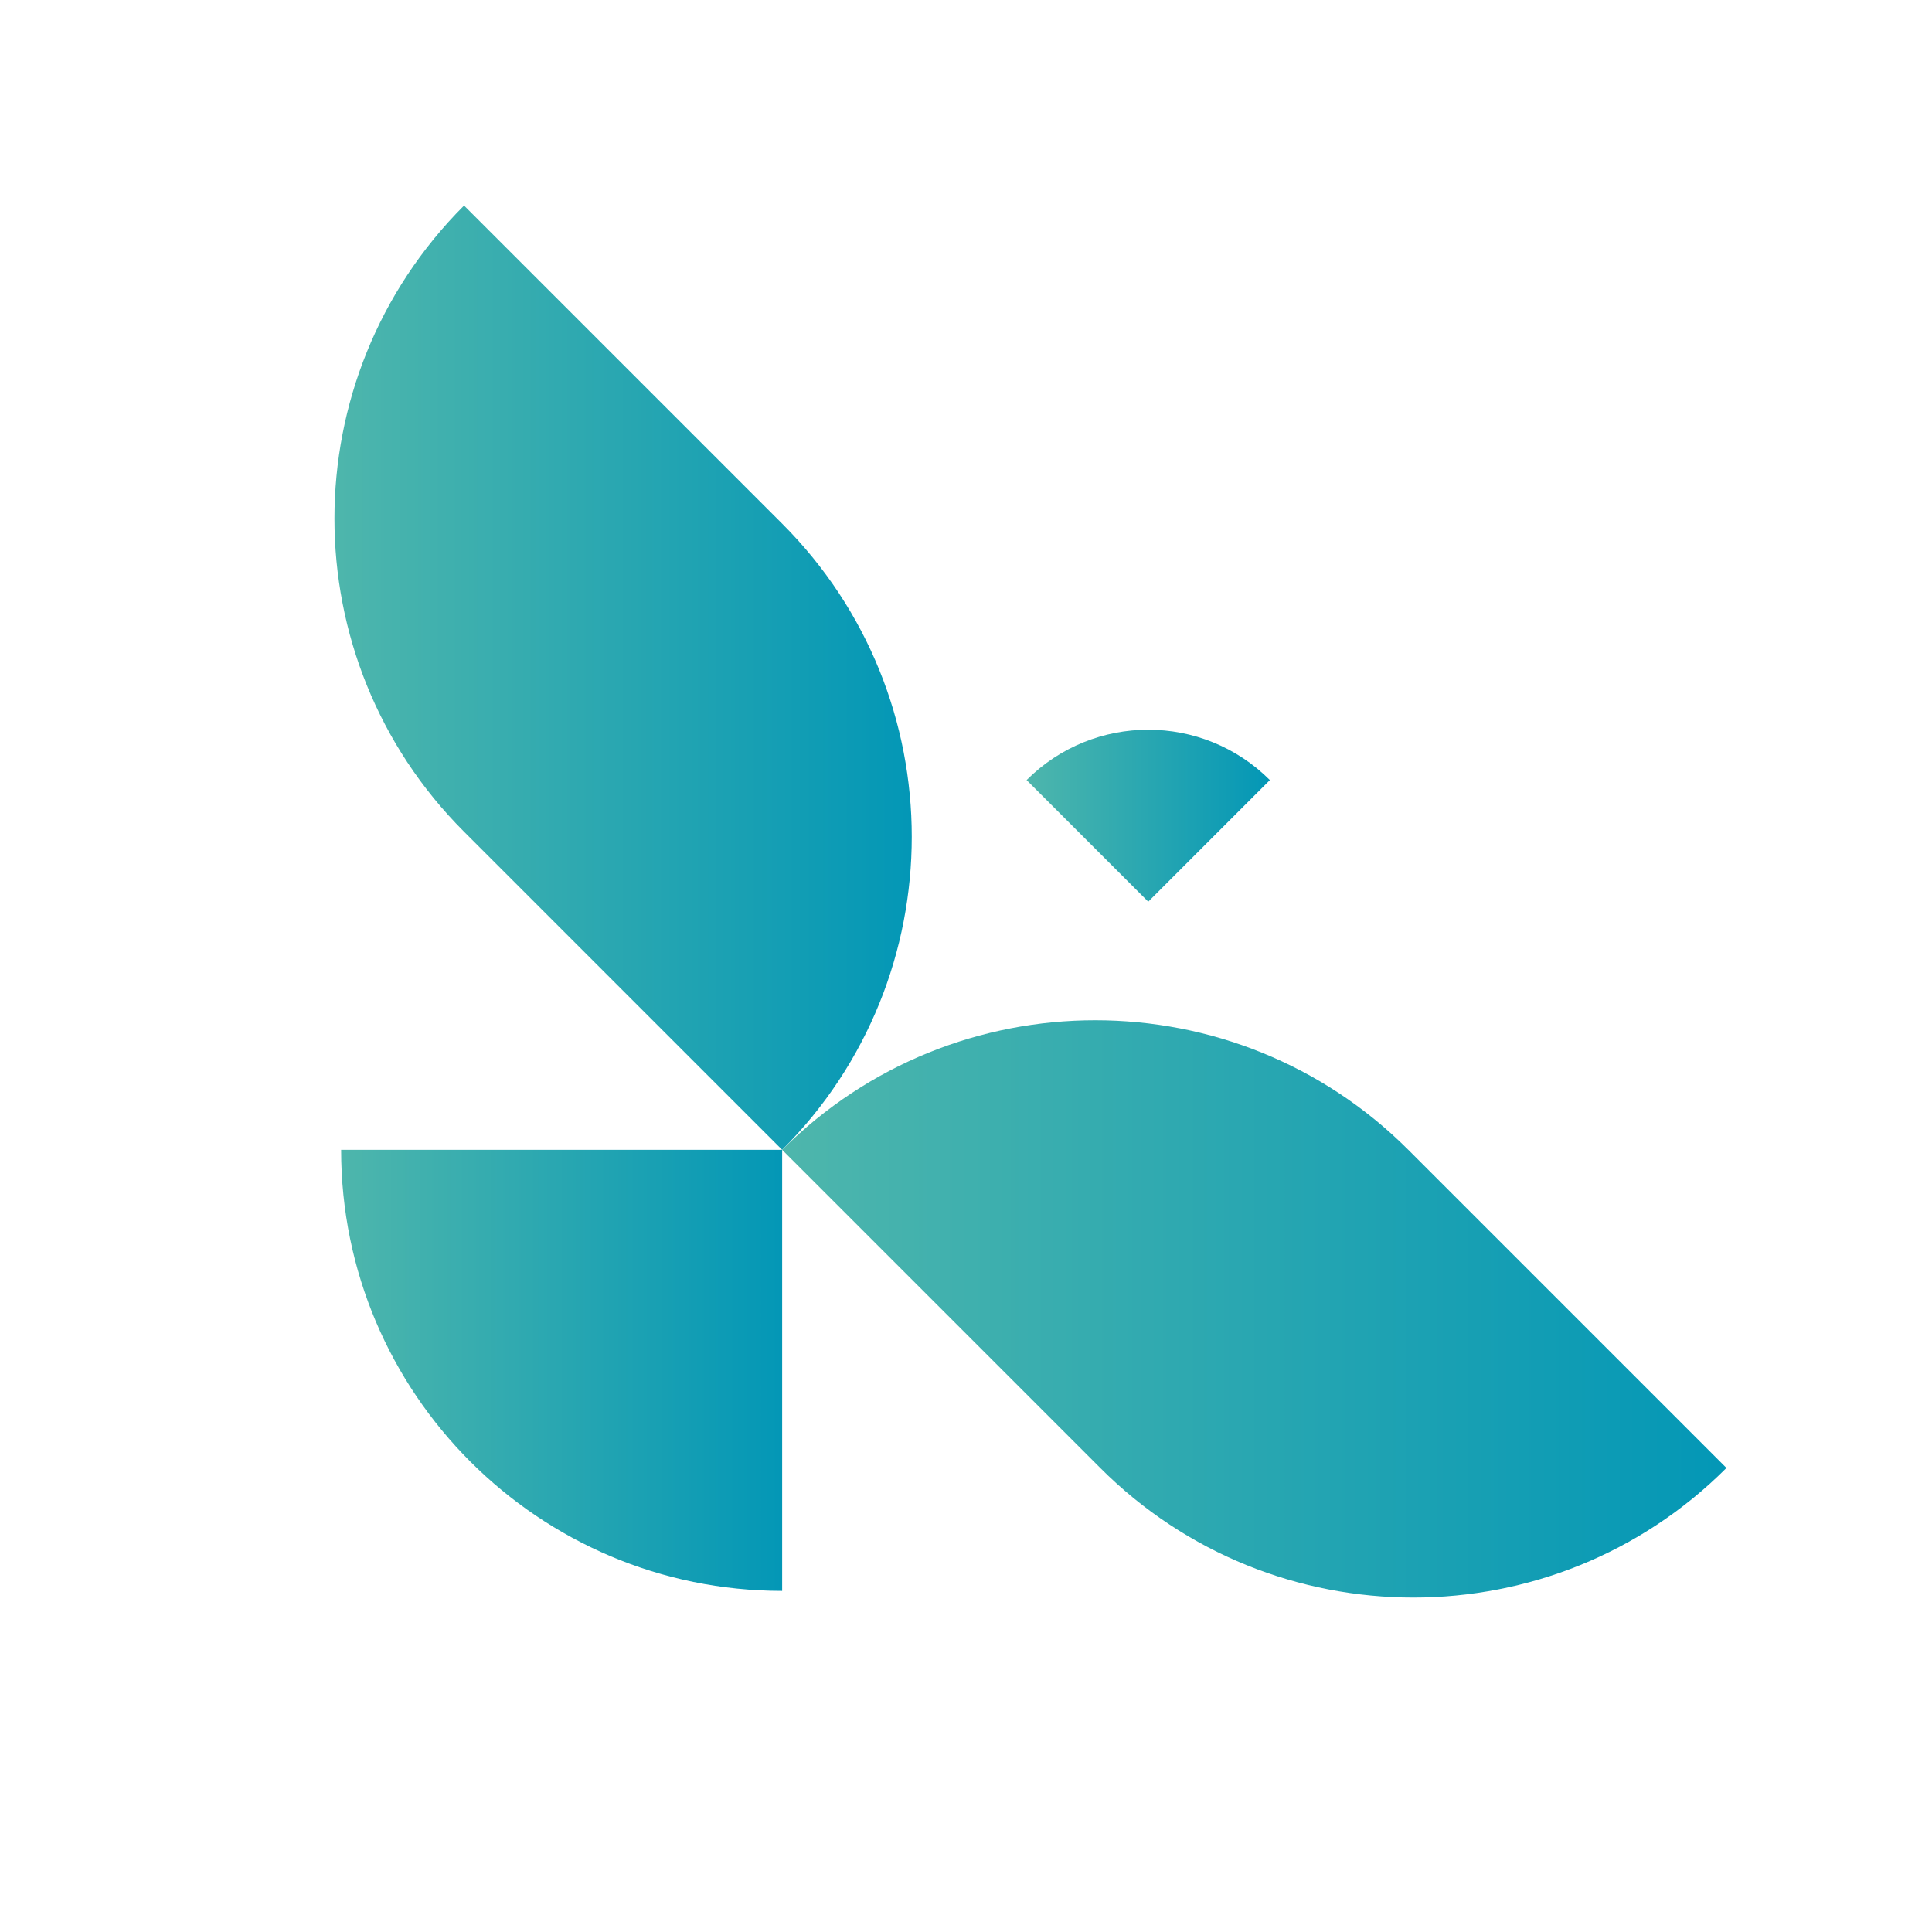 <?xml version="1.0" encoding="UTF-8"?>
<svg id="_圖層_1" data-name="圖層_1" xmlns="http://www.w3.org/2000/svg" xmlns:xlink="http://www.w3.org/1999/xlink" version="1.1" viewBox="0 0 1200 1200">
  <!-- Generator: Adobe Illustrator 29.5.1, SVG Export Plug-In . SVG Version: 2.1.0 Build 141)  -->
  <defs>
    <style>
      .st0 {
        fill: url(#_未命名漸層_83);
      }

      .st1 {
        fill: url(#_未命名漸層_82);
      }

      .st2 {
        fill: url(#_未命名漸層_81);
      }

      .st3 {
        fill: url(#_未命名漸層_8);
      }
    </style>
    <linearGradient id="_未命名漸層_8" data-name="未命名漸層 8" x1="207.68" y1="420.93" x2="566.36" y2="420.93" gradientTransform="translate(411 -150.38) rotate(45)" gradientUnits="userSpaceOnUse">
      <stop offset="0" stop-color="#4eb6ac"/>
      <stop offset="1" stop-color="#0397b6"/>
    </linearGradient>
    <linearGradient id="_未命名漸層_81" data-name="未命名漸層 8" x1="485.81" y1="812.98" x2="1072.32" y2="812.98" gradientTransform="translate(803.05 -312.77) rotate(45)" xlink:href="#_未命名漸層_8"/>
    <linearGradient id="_未命名漸層_82" data-name="未命名漸層 8" x1="211.88" y1="851.16" x2="485.81" y2="851.16" gradientTransform="matrix(1,0,0,1,0,0)" xlink:href="#_未命名漸層_8"/>
    <linearGradient id="_未命名漸層_83" data-name="未命名漸層 8" x1="637.64" y1="506.64" x2="788.74" y2="506.64" gradientTransform="translate(551.49 -362.39) rotate(45)" xlink:href="#_未命名漸層_8"/>
  </defs>
  <path class="st3" d="M524.53,143.71h0v279.43c0,151.78-123.23,275.01-275.01,275.01h0v-279.43c0-151.78,123.23-275.01,275.01-275.01Z" transform="translate(-184.29 396.95) rotate(-45)"/>
  <path class="st2" d="M641.56,535.76h0c151.78,0,275.01,123.23,275.01,275.01v279.43h0c-151.78,0-275.01-123.23-275.01-275.01v-279.43h0Z" transform="translate(-346.68 789) rotate(-45)"/>
  <path class="st1" d="M211.88,714.19h273.93v273.93h0c-151.19,0-273.93-122.74-273.93-273.93h0Z"/>
  <path class="st0" d="M659.77,431.1h0c58.97,0,106.84,47.87,106.84,106.84h-106.84v-106.84h0Z" transform="translate(-133.72 646.21) rotate(-45)"/>
</svg>